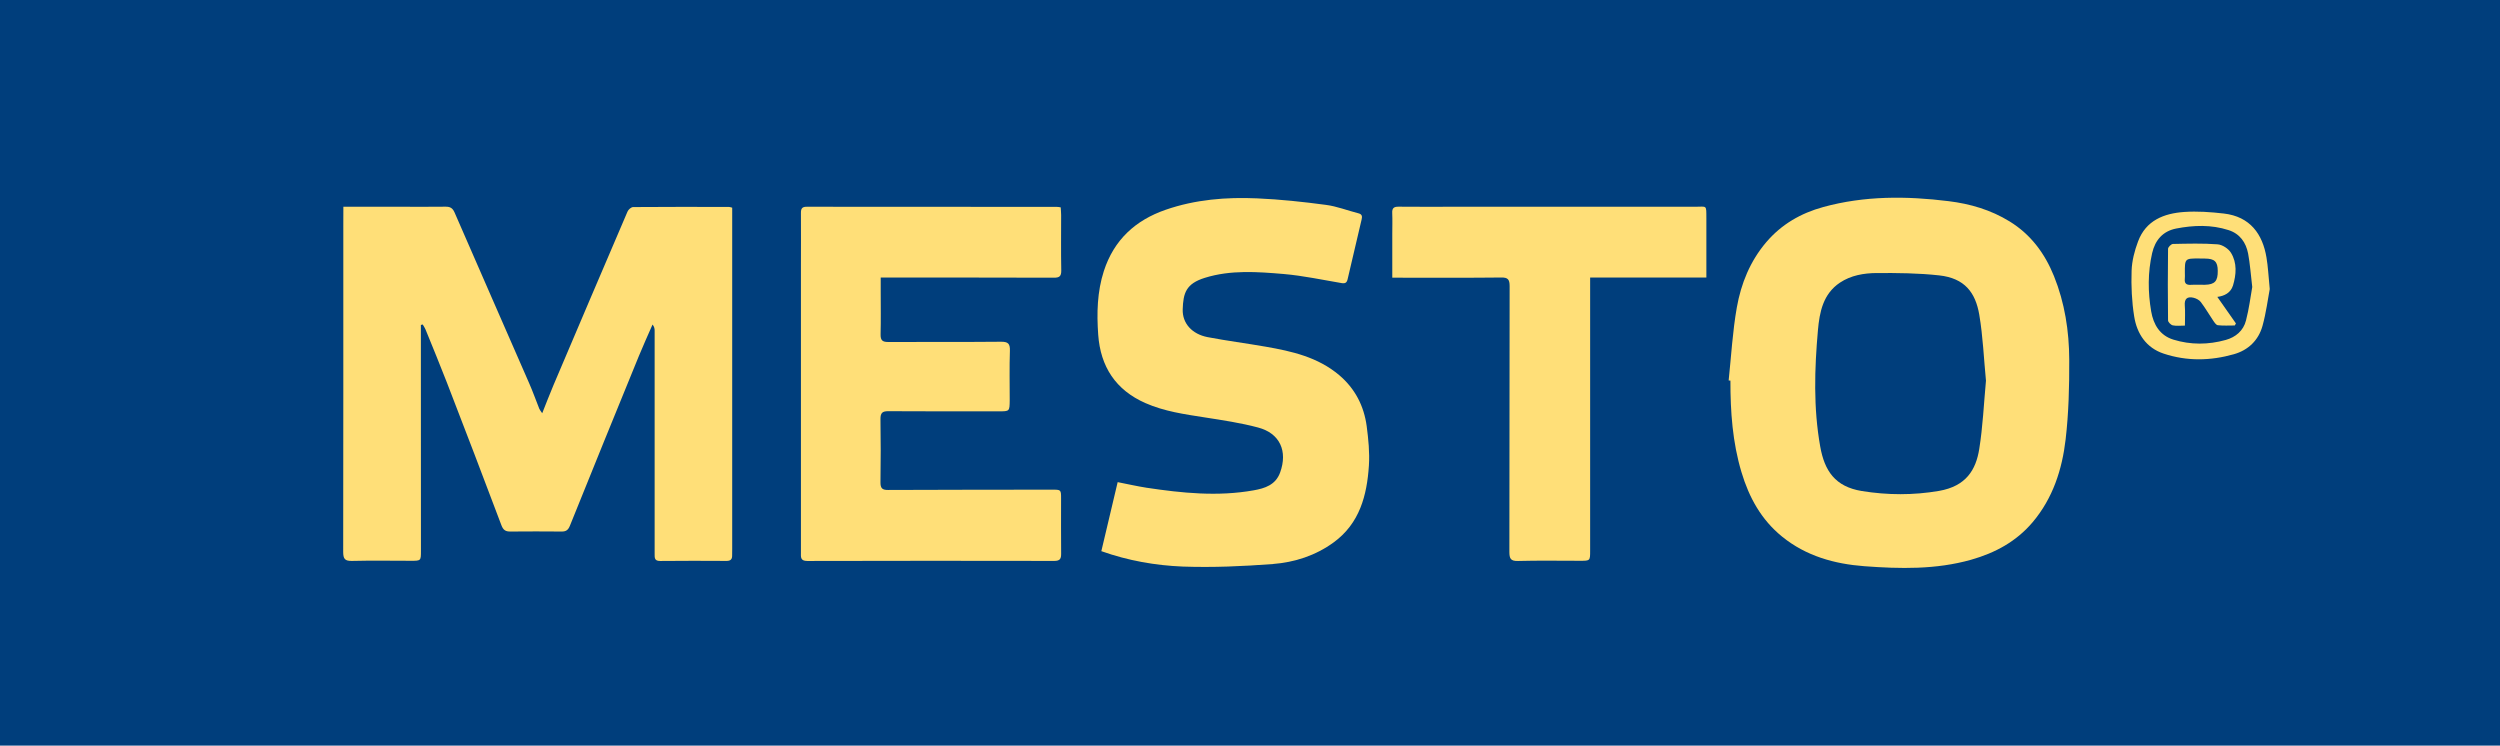 <svg width="228" height="68" viewBox="0 0 228 68" fill="none" xmlns="http://www.w3.org/2000/svg">
<path d="M228 0H0V68H228V0Z" fill="#003E7C"/>
<path d="M31.315 18.856C33.185 18.856 34.925 18.856 36.666 18.856C37.987 18.856 39.302 18.867 40.623 18.85C41.031 18.844 41.272 18.958 41.451 19.366C43.712 24.567 45.996 29.762 48.263 34.958C48.598 35.722 48.878 36.51 49.186 37.286C49.231 37.394 49.315 37.484 49.449 37.688C49.819 36.765 50.132 35.938 50.479 35.122C52.723 29.841 54.968 24.567 57.229 19.298C57.307 19.111 57.565 18.884 57.744 18.884C60.66 18.861 63.57 18.867 66.486 18.873C66.564 18.873 66.648 18.907 66.777 18.941C66.777 19.4 66.777 19.847 66.777 20.295C66.777 30.198 66.777 40.102 66.777 50.011C66.777 50.227 66.771 50.442 66.771 50.657C66.777 51.003 66.631 51.156 66.267 51.156C64.247 51.144 62.227 51.139 60.206 51.161C59.675 51.167 59.703 50.861 59.703 50.493C59.708 46.187 59.703 41.881 59.703 37.575C59.703 35.099 59.703 32.623 59.703 30.147C59.703 29.972 59.669 29.791 59.512 29.598C59.092 30.567 58.65 31.524 58.253 32.499C56.148 37.649 54.044 42.804 51.968 47.966C51.805 48.362 51.598 48.481 51.212 48.476C49.662 48.465 48.106 48.459 46.556 48.476C46.119 48.481 45.901 48.357 45.727 47.898C44.093 43.547 42.425 39.212 40.752 34.878C40.125 33.258 39.459 31.654 38.809 30.051C38.742 29.887 38.642 29.745 38.552 29.592C38.496 29.609 38.44 29.62 38.384 29.637C38.384 30.873 38.384 32.108 38.384 33.343C38.39 38.963 38.39 44.6 38.39 50.243C38.39 51.144 38.39 51.144 37.477 51.144C35.692 51.144 33.901 51.11 32.116 51.156C31.45 51.173 31.299 50.969 31.299 50.328C31.315 40.425 31.31 30.521 31.31 20.612C31.315 20.062 31.315 19.507 31.315 18.856Z" fill="#FFDF78"/>
<path d="M157.653 34.697C157.888 32.476 158.011 30.238 158.397 28.045C158.783 25.858 159.612 23.813 161.084 22.085C162.477 20.453 164.246 19.439 166.272 18.884C170.038 17.847 173.867 17.87 177.712 18.346C179.687 18.589 181.562 19.139 183.275 20.193C185.2 21.377 186.482 23.099 187.322 25.179C188.307 27.62 188.704 30.193 188.715 32.799C188.726 35.224 188.665 37.666 188.385 40.074C188.066 42.822 187.221 45.433 185.391 47.609C183.891 49.388 181.96 50.425 179.766 51.048C176.559 51.955 173.273 51.881 170.016 51.637C167.318 51.433 164.716 50.719 162.522 48.935C160.625 47.394 159.511 45.365 158.822 43.059C158.005 40.34 157.809 37.535 157.815 34.714C157.759 34.708 157.709 34.703 157.653 34.697ZM181.12 34.72C180.924 32.708 180.846 30.686 180.51 28.703C180.163 26.663 179.167 25.371 176.861 25.116C174.969 24.907 173.05 24.89 171.141 24.901C169.983 24.912 168.813 25.105 167.8 25.779C166.266 26.805 165.942 28.459 165.796 30.108C165.483 33.643 165.376 37.196 166.003 40.719C166.395 42.941 167.363 44.385 169.798 44.782C172.143 45.161 174.494 45.173 176.839 44.77C179.318 44.34 180.202 42.839 180.505 40.963C180.835 38.907 180.924 36.816 181.12 34.72Z" fill="#FFDF78"/>
<path d="M100.442 50.266C100.946 48.136 101.433 46.074 101.931 43.971C102.832 44.147 103.694 44.345 104.561 44.481C107.807 44.969 111.059 45.303 114.328 44.719C115.346 44.538 116.331 44.232 116.745 43.099C117.456 41.144 116.729 39.518 114.742 38.991C113.152 38.566 111.507 38.323 109.878 38.068C108.031 37.779 106.19 37.524 104.455 36.759C101.752 35.564 100.364 33.445 100.156 30.521C100.017 28.567 100.061 26.612 100.671 24.72C101.595 21.87 103.554 20.085 106.302 19.133C109.011 18.193 111.826 17.966 114.658 18.091C116.751 18.181 118.85 18.408 120.932 18.686C121.928 18.816 122.896 19.201 123.881 19.451C124.223 19.535 124.251 19.728 124.178 20.023C123.747 21.836 123.322 23.649 122.902 25.467C122.829 25.785 122.684 25.87 122.359 25.819C120.607 25.524 118.855 25.145 117.092 24.991C114.686 24.788 112.246 24.601 109.884 25.337C108.171 25.87 107.908 26.714 107.863 28.215C107.824 29.496 108.72 30.476 110.141 30.748C111.893 31.082 113.662 31.309 115.413 31.615C117.826 32.034 120.204 32.572 122.152 34.227C123.579 35.445 124.396 37.02 124.643 38.872C124.799 40.062 124.922 41.275 124.844 42.464C124.665 45.19 123.999 47.728 121.643 49.456C119.98 50.674 118.066 51.286 116.074 51.439C113.348 51.648 110.6 51.767 107.869 51.671C105.378 51.569 102.899 51.139 100.442 50.266Z" fill="#FFDF78"/>
<path d="M96.737 18.912C96.748 19.15 96.776 19.377 96.776 19.609C96.776 21.286 96.754 22.969 96.787 24.646C96.798 25.195 96.625 25.331 96.104 25.326C91.274 25.309 86.444 25.314 81.62 25.314C81.217 25.314 80.814 25.314 80.321 25.314C80.321 25.779 80.321 26.198 80.321 26.623C80.321 27.915 80.344 29.207 80.31 30.499C80.299 31.043 80.484 31.19 81.004 31.19C84.429 31.173 87.855 31.201 91.28 31.167C91.924 31.161 92.125 31.326 92.103 31.989C92.052 33.496 92.086 35.003 92.086 36.51C92.075 37.513 92.069 37.513 91.112 37.513C87.748 37.513 84.39 37.524 81.026 37.501C80.472 37.496 80.293 37.654 80.299 38.232C80.332 40.147 80.327 42.068 80.299 43.983C80.293 44.515 80.45 44.691 80.987 44.685C85.963 44.663 90.944 44.663 95.92 44.657C96.776 44.657 96.77 44.651 96.77 45.49C96.77 47.15 96.759 48.804 96.776 50.464C96.781 50.929 96.703 51.156 96.155 51.156C88.644 51.139 81.138 51.144 73.627 51.161C72.967 51.161 73.045 50.782 73.045 50.368C73.045 41.666 73.045 32.969 73.045 24.266C73.045 22.652 73.057 21.037 73.045 19.422C73.04 19.02 73.152 18.85 73.583 18.856C81.178 18.867 88.772 18.861 96.367 18.867C96.474 18.856 96.58 18.89 96.737 18.912Z" fill="#FFDF78"/>
<path d="M126.976 25.32C126.976 23.921 126.976 22.612 126.976 21.303C126.976 20.68 126.999 20.051 126.971 19.433C126.948 18.975 127.122 18.844 127.559 18.85C129.198 18.867 130.833 18.856 132.473 18.856C139.849 18.856 147.231 18.85 154.608 18.856C155.677 18.856 155.615 18.646 155.621 19.904C155.627 21.683 155.621 23.468 155.621 25.314C152.061 25.314 148.586 25.314 145.021 25.314C145.021 25.734 145.021 26.091 145.021 26.448C145.021 34.368 145.021 42.289 145.021 50.215C145.021 51.139 145.021 51.144 144.125 51.144C142.233 51.144 140.342 51.11 138.45 51.161C137.767 51.178 137.655 50.946 137.655 50.317C137.672 42.243 137.661 34.17 137.678 26.102C137.678 25.496 137.532 25.297 136.911 25.309C133.894 25.343 130.872 25.326 127.85 25.326C127.603 25.32 127.346 25.32 126.976 25.32Z" fill="#FFDF78"/>
<path d="M207 26.363C206.832 27.252 206.675 28.51 206.34 29.722C205.97 31.043 205.035 31.938 203.726 32.306C201.593 32.912 199.439 32.952 197.323 32.249C195.739 31.722 194.888 30.442 194.637 28.856C194.418 27.49 194.357 26.079 194.402 24.697C194.43 23.796 194.67 22.873 194.989 22.023C195.706 20.096 197.357 19.462 199.192 19.332C200.39 19.247 201.61 19.337 202.808 19.473C205.22 19.751 206.351 21.36 206.703 23.485C206.843 24.306 206.882 25.145 207 26.363ZM205.405 26.176C205.265 25.003 205.203 24.057 205.03 23.133C204.834 22.113 204.274 21.315 203.245 20.986C201.666 20.476 200.06 20.533 198.459 20.844C197.261 21.082 196.551 21.887 196.276 23.082C195.873 24.844 195.885 26.623 196.187 28.397C196.394 29.603 196.982 30.595 198.213 30.974C199.791 31.462 201.403 31.445 202.987 31.003C203.888 30.754 204.599 30.164 204.834 29.23C205.114 28.159 205.248 27.059 205.405 26.176Z" fill="#FFDF78"/>
<path d="M202.22 27.077C202.814 27.915 203.368 28.708 203.916 29.496C203.883 29.558 203.849 29.62 203.815 29.683C203.295 29.683 202.774 29.717 202.265 29.66C202.108 29.643 201.957 29.405 201.845 29.241C201.459 28.68 201.123 28.079 200.709 27.541C200.564 27.349 200.278 27.207 200.032 27.15C199.483 27.026 199.204 27.241 199.254 27.864C199.299 28.436 199.265 29.02 199.265 29.694C198.851 29.694 198.493 29.745 198.157 29.672C197.984 29.632 197.726 29.377 197.726 29.218C197.698 27.043 197.698 24.873 197.726 22.697C197.726 22.538 198.012 22.255 198.168 22.249C199.528 22.221 200.894 22.181 202.248 22.283C202.685 22.317 203.239 22.68 203.468 23.06C204.034 23.983 203.95 25.037 203.647 26.045C203.429 26.714 202.87 26.992 202.22 27.077ZM200.58 23.575C199.254 23.57 199.254 23.57 199.26 24.918C199.26 25.088 199.276 25.264 199.254 25.433C199.209 25.864 199.411 26 199.814 25.977C200.233 25.949 200.659 25.983 201.084 25.972C201.991 25.949 202.271 25.643 202.259 24.697C202.254 23.858 201.968 23.587 201.09 23.581C200.922 23.575 200.748 23.575 200.58 23.575Z" fill="#FFDF78"/>
</svg>
